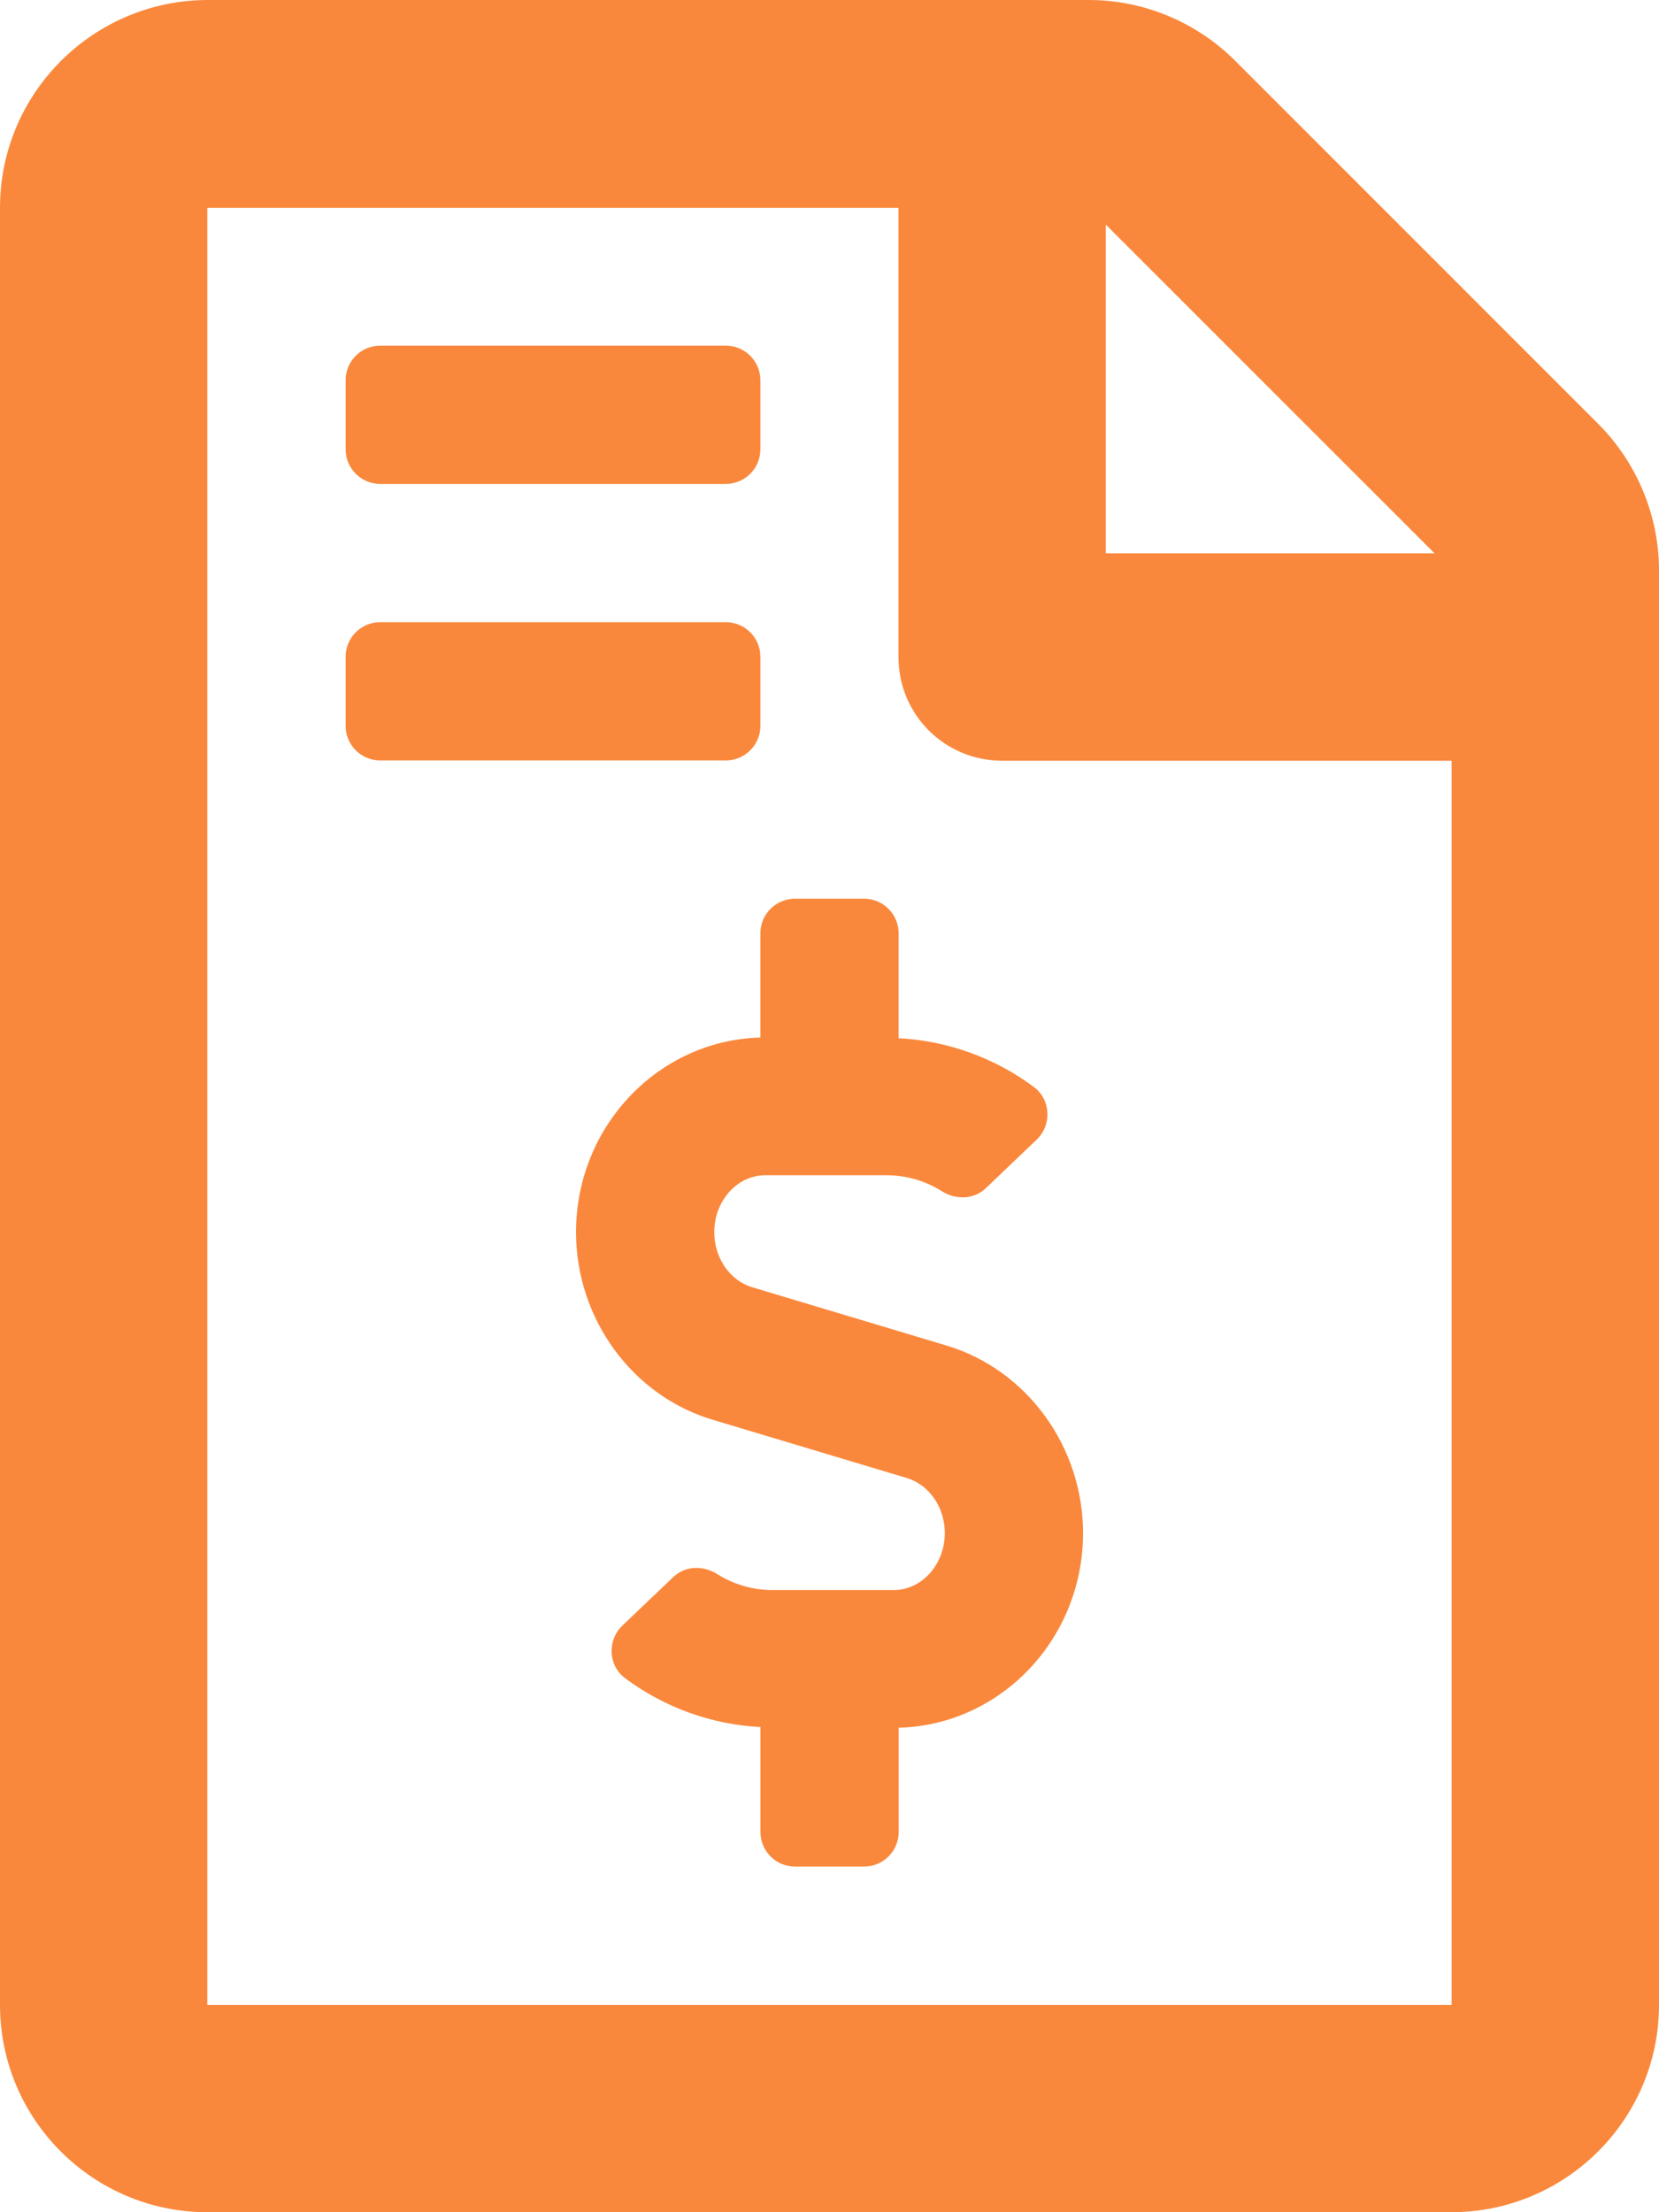 <svg width="24" height="32" viewBox="0 0 24 32" fill="none" xmlns="http://www.w3.org/2000/svg">
<path d="M23.114 6.124L17.871 0.881C17.309 0.319 16.546 0 15.753 0H2.999C1.344 0.006 0 1.35 0 3.006V29.001C0 30.656 1.344 32 2.999 32H20.996C22.652 32 24 30.656 24 29.001V8.248C24 7.455 23.677 6.686 23.114 6.124V6.124ZM15.997 3.249L20.753 8.004H15.997V3.249V3.249ZM21 29.001H2.999V3.006H12.998V9.504C12.998 10.336 13.666 11.004 14.498 11.004H21V29.001ZM13 13.5C13 13.224 12.776 13 12.5 13H11.5C11.224 13 11 13.224 11 13.5V15.008C9.524 15.047 8.333 16.292 8.333 17.824C8.333 19.073 9.144 20.188 10.307 20.536L13.119 21.38C13.442 21.477 13.668 21.804 13.668 22.176C13.668 22.63 13.336 23 12.93 23H11.173C10.888 23 10.613 22.919 10.372 22.767C10.169 22.641 9.912 22.648 9.739 22.813L9.004 23.514C8.784 23.724 8.796 24.089 9.04 24.273C9.609 24.699 10.295 24.946 11.001 24.982V26.5C11.001 26.776 11.224 27 11.501 27H12.501C12.777 27 13.001 26.776 13.001 26.5V24.992C14.477 24.953 15.668 23.709 15.668 22.176C15.668 20.927 14.856 19.812 13.694 19.464L10.881 18.62C10.559 18.523 10.333 18.196 10.333 17.824C10.333 17.37 10.664 17 11.071 17H12.828C13.113 17 13.387 17.081 13.629 17.233C13.831 17.359 14.089 17.352 14.262 17.187L14.996 16.486C15.217 16.276 15.204 15.911 14.961 15.727C14.392 15.301 13.706 15.054 13 15.018V13.5ZM5.5 7H10.5C10.776 7 11 6.776 11 6.5V5.5C11 5.224 10.776 5 10.5 5H5.5C5.224 5 5 5.224 5 5.5V6.5C5 6.776 5.224 7 5.5 7ZM11 10.5V9.5C11 9.224 10.776 9 10.5 9H5.5C5.224 9 5 9.224 5 9.5V10.5C5 10.776 5.224 11 5.5 11H10.5C10.776 11 11 10.776 11 10.5Z" fill="#FA883C"/>
</svg>
